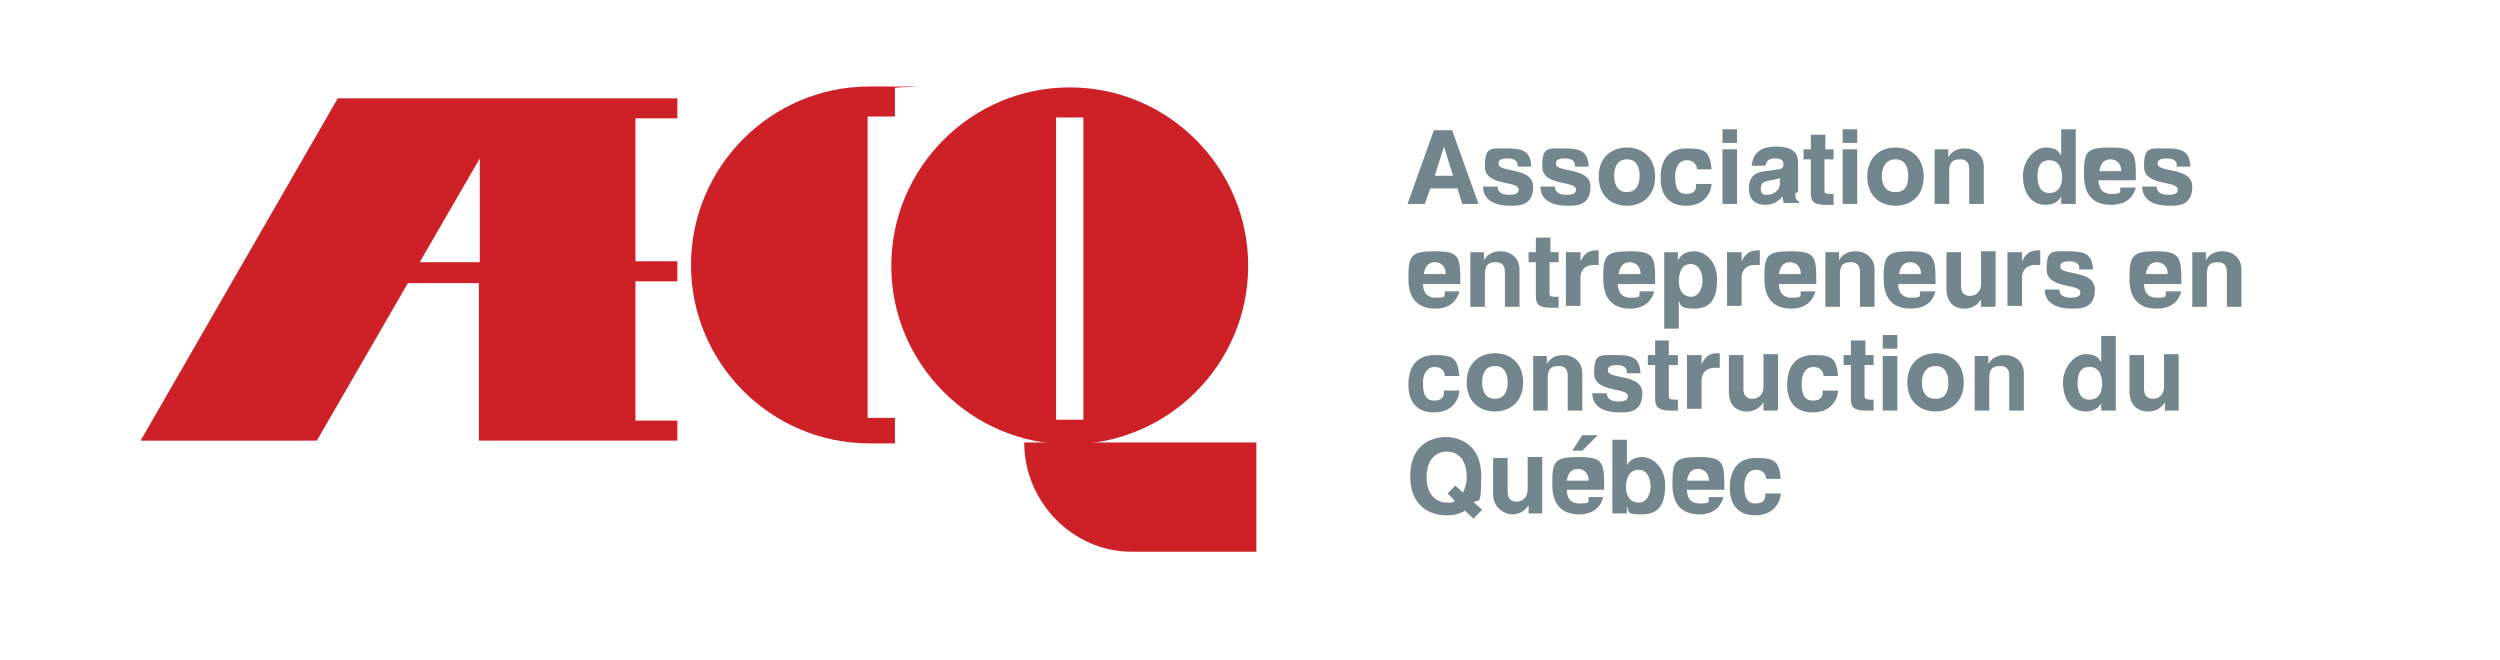 <?xml version="1.0" encoding="UTF-8"?>
<svg id="Layer_1" xmlns="http://www.w3.org/2000/svg" version="1.1" viewBox="0 0 274.6 72.5">
  <!-- Generator: Adobe Illustrator 29.3.1, SVG Export Plug-In . SVG Version: 2.1.0 Build 151)  -->
  <defs>
    <style>
      .st0 {
        fill: #74868d;
      }

      .st1 {
        fill: #cd2027;
      }
    </style>
  </defs>
  <path class="st1" d="M46.1,28.8h6.6v-11.4l-6.6,11.4ZM15.5,48.3L37.1,10.8h37.3v2.2s-4.6,0-4.6,0v15.7h4.6v2.2h-4.6v15.3s4.6,0,4.6,0v2.2h-21.8v-17.3s-7.8,0-7.8,0l-10,17.3H15.5Z"/>
  <path class="st1" d="M98.3,48.7c-.7,0-2.1,0-2.8,0-10.8,0-19.6-8.8-19.6-19.6s8.8-19.6,19.6-19.6,1.9,0,2.8.2v3.1s-3,0-3,0v33.1h3v2.6Z"/>
  <path class="st1" d="M119,12.9h-3v33.2h3V12.9ZM97.9,29.2c0-10.8,8.8-19.6,19.6-19.6s19.6,8.8,19.6,19.6-8.8,19.6-19.6,19.6-19.6-8.8-19.6-19.6"/>
  <path class="st1" d="M124.3,60.6c-6.5,0-11.8-5.5-11.8-12h25.5v12h-13.7Z"/>
  <g>
    <path class="st0" d="M157.5,19.3h2.1l-1-3.2h0l-1,3.2ZM156.4,22.4h-1.8l2.9-8.1h2l2.9,8.1h-1.8l-.5-1.7h-3l-.6,1.7Z"/>
    <path class="st0" d="M166.7,18.2c0-.4-.2-.8-1.1-.8s-1,.3-1,.6c0,1,3.8.3,3.8,2.5s-1.7,2.1-2.6,2.1c-1.4,0-2.9-.5-2.9-2.1h1.6c0,.5.3.9,1.3.9s1-.4,1-.6c0-1-3.7-.3-3.7-2.5s.6-2,2.4-2,2.6.3,2.7,2h-1.5Z"/>
    <path class="st0" d="M173,18.2c0-.4-.2-.8-1.1-.8s-1,.3-1,.6c0,1,3.8.3,3.8,2.5s-1.7,2.1-2.6,2.1c-1.4,0-2.9-.5-2.9-2.1h1.6c0,.5.3.9,1.3.9s1-.4,1-.6c0-1-3.7-.3-3.7-2.5s.6-2,2.4-2,2.6.3,2.7,2h-1.6Z"/>
    <path class="st0" d="M178.7,17.5c-1.2,0-1.4,1.1-1.4,1.8s.2,1.8,1.4,1.8,1.4-1.1,1.4-1.8-.2-1.8-1.4-1.8M178.7,22.6c-1.6,0-3.1-1-3.1-3.2s1.5-3.2,3.1-3.2,3.1,1,3.1,3.2-1.5,3.2-3.1,3.2"/>
    <path class="st0" d="M188,20.2c0,.6-.5,2.4-2.8,2.4s-2.8-1.7-2.8-3c0-2,.8-3.3,2.9-3.3s2.5.4,2.7,2.3h-1.6c0-.4-.3-1-1.1-1-1,0-1.3,1-1.3,1.7s0,2,1.2,2,1.1-.8,1.1-1.1h1.6Z"/>
    <path class="st0" d="M190.8,15.7h-1.6v-1.5h1.6v1.5ZM190.8,22.4h-1.6v-6h1.6v6Z"/>
    <path class="st0" d="M195.6,19.5c-.2.1-.4.2-1.1.3-.6.1-1.1.2-1.1.9s.4.7.7.7c.7,0,1.4-.5,1.4-1.2v-.8ZM197.2,21.2c0,.7.2.9.4.9v.2h-1.7c0-.3-.1-.4-.1-.7-.4.4-.9.9-1.9.9s-1.8-.5-1.8-1.8.7-1.8,1.8-1.9l1.4-.2c.2,0,.6-.1.6-.5,0-.7-.6-.7-1-.7-.8,0-.9.5-1,.8h-1.5c.2-1.8,1.5-2.1,2.7-2.1s2.4.3,2.4,1.7v3.3Z"/>
    <path class="st0" d="M200.4,16.4h1v1.1h-1v3.3c0,.4,0,.5.7.5s.2,0,.3,0v1.2c-.2,0-.5,0-.7,0h-.2c-1.4,0-1.6-.5-1.6-1.3v-3.7h-.8v-1.1h.8v-1.6h1.6v1.6Z"/>
    <path class="st0" d="M204,15.7h-1.6v-1.5h1.6v1.5ZM204,22.4h-1.6v-6h1.6v6Z"/>
    <path class="st0" d="M208.2,17.5c-1.2,0-1.5,1.1-1.5,1.8s.2,1.8,1.5,1.8,1.4-1.1,1.4-1.8-.2-1.8-1.4-1.8M208.2,22.6c-1.6,0-3.1-1-3.1-3.2s1.5-3.2,3.1-3.2,3.1,1,3.1,3.2-1.5,3.2-3.1,3.2"/>
    <path class="st0" d="M217.9,22.4h-1.6v-3.7c0-.4,0-1.2-1-1.2s-1.2.5-1.2,1.4v3.5h-1.6v-6h1.5v.9h0c.2-.4.7-1,1.8-1s2.1.7,2.1,2v4.2Z"/>
    <path class="st0" d="M225.1,21.2c1,0,1.4-.8,1.4-1.7s-.3-1.9-1.4-1.9-1.3.9-1.3,1.8.3,1.8,1.3,1.8M228,22.4h-1.6v-.8h0c-.4.7-1.1.9-1.7.9-1.8,0-2.5-1.6-2.5-3.2s1.2-3.1,2.5-3.1,1.5.6,1.7.9h0v-2.9h1.6v8.1Z"/>
    <path class="st0" d="M233,18.8c0-1-.7-1.3-1.2-1.3-.7,0-1.1.5-1.2,1.3h2.5ZM234.6,20.6c-.4,1.5-1.6,1.9-2.7,1.9-1.7,0-3-.8-3-3.3s.2-3,2.9-3,2.8.6,2.8,3.3v.3h-4.1c0,.4.1,1.5,1.4,1.5s.9-.2,1-.7h1.6Z"/>
    <path class="st0" d="M239.1,18.2c0-.4-.2-.8-1.1-.8s-1,.3-1,.6c0,1,3.8.3,3.8,2.5s-1.7,2.1-2.6,2.1c-1.4,0-2.9-.5-2.9-2.1h1.6c0,.5.3.9,1.3.9s1-.4,1-.6c0-1-3.7-.3-3.7-2.5s.6-2,2.4-2,2.6.3,2.7,2h-1.6Z"/>
    <path class="st0" d="M158.8,30.1c0-1-.7-1.3-1.2-1.3-.7,0-1.1.5-1.2,1.3h2.5ZM160.3,32c-.4,1.5-1.6,1.9-2.6,1.9-1.7,0-3-.8-3-3.3s.2-3,2.9-3,2.8.6,2.8,3.3v.3h-4.1c0,.4.1,1.5,1.4,1.5s.9-.2,1-.7h1.6Z"/>
    <path class="st0" d="M166.9,33.7h-1.6v-3.7c0-.4,0-1.2-1-1.2s-1.2.5-1.2,1.4v3.5h-1.6v-6h1.5v.9h0c.2-.4.7-1,1.8-1s2.1.7,2.1,2v4.2Z"/>
    <path class="st0" d="M170.2,27.7h1v1.1h-1v3.3c0,.4,0,.5.7.5s.2,0,.3,0v1.2c-.3,0-.5,0-.7,0h-.2c-1.4,0-1.6-.5-1.6-1.3v-3.7h-.8v-1.1h.8v-1.6h1.6v1.6Z"/>
    <path class="st0" d="M172.1,27.7h1.5v1h0c.3-.6.7-1.2,1.7-1.2s.2,0,.3,0v1.6c-.1,0-.3,0-.5,0-1.2,0-1.5.8-1.5,1.4v3.1h-1.6v-6Z"/>
    <path class="st0" d="M180.2,30.1c0-1-.7-1.3-1.2-1.3-.7,0-1.1.5-1.2,1.3h2.5ZM181.7,32c-.4,1.5-1.6,1.9-2.6,1.9-1.7,0-3-.8-3-3.3s.2-3,2.9-3,2.8.6,2.8,3.3v.3h-4.1c0,.4.1,1.5,1.4,1.5s.9-.2,1-.7h1.6Z"/>
    <path class="st0" d="M184.3,28.6h0c.3-.5.7-1,1.8-1s2.5,1,2.5,3.1-.7,3.2-2.5,3.2-1.5-.6-1.7-.9h0v3.1h-1.6v-8.4h1.5v.9ZM185.7,32.6c1,0,1.3-1.1,1.3-1.8s-.3-1.8-1.3-1.8-1.3,1-1.3,1.9.4,1.7,1.4,1.7"/>
    <path class="st0" d="M189.8,27.7h1.5v1h0c.3-.6.7-1.2,1.7-1.2s.2,0,.3,0v1.6c-.1,0-.3,0-.5,0-1.2,0-1.5.8-1.5,1.4v3.1h-1.6v-6Z"/>
    <path class="st0" d="M197.8,30.1c0-1-.7-1.3-1.2-1.3-.7,0-1.1.5-1.2,1.3h2.5ZM199.4,32c-.4,1.5-1.6,1.9-2.6,1.9-1.7,0-3-.8-3-3.3s.2-3,2.9-3,2.8.6,2.8,3.3v.3h-4.1c0,.4.1,1.5,1.4,1.5s.9-.2,1-.7h1.6Z"/>
    <path class="st0" d="M205.9,33.7h-1.6v-3.7c0-.4,0-1.2-1-1.2s-1.2.5-1.2,1.4v3.5h-1.6v-6h1.5v.9h0c.2-.4.7-1,1.8-1s2.1.7,2.1,2v4.2Z"/>
    <path class="st0" d="M211,30.1c0-1-.7-1.3-1.2-1.3-.7,0-1.1.5-1.2,1.3h2.5ZM212.6,32c-.4,1.5-1.6,1.9-2.7,1.9-1.7,0-3-.8-3-3.3s.3-3,2.9-3,2.8.6,2.8,3.3v.3h-4.1c0,.4.1,1.5,1.4,1.5s.9-.2,1-.7h1.6Z"/>
    <path class="st0" d="M219.1,33.7h-1.5v-.8h0c-.4.6-1,1-1.8,1-1.2,0-2-.7-2-2.2v-4h1.6v3.7c0,.9.5,1.1,1,1.1s1.2-.3,1.2-1.4v-3.5h1.6v6Z"/>
    <path class="st0" d="M220.6,27.7h1.5v1h0c.3-.6.7-1.2,1.7-1.2s.2,0,.3,0v1.6c-.1,0-.3,0-.5,0-1.2,0-1.5.8-1.5,1.4v3.1h-1.6v-6Z"/>
    <path class="st0" d="M228.4,29.5c0-.4-.2-.8-1.1-.8s-1,.3-1,.6c0,1,3.8.3,3.8,2.5s-1.7,2.1-2.6,2.1c-1.4,0-2.9-.5-2.9-2.1h1.6c0,.5.3.9,1.3.9s1-.4,1-.6c0-1-3.7-.3-3.7-2.5s.6-2,2.4-2,2.6.3,2.7,2h-1.6Z"/>
    <path class="st0" d="M238.1,30.1c0-1-.7-1.3-1.2-1.3-.7,0-1.1.5-1.2,1.3h2.5ZM239.6,32c-.4,1.5-1.6,1.9-2.7,1.9-1.7,0-3-.8-3-3.3s.3-3,2.9-3,2.8.6,2.8,3.3v.3h-4.1c0,.4.1,1.5,1.4,1.5s.9-.2,1-.7h1.6Z"/>
    <path class="st0" d="M246.2,33.7h-1.6v-3.7c0-.4,0-1.2-1-1.2s-1.2.5-1.2,1.4v3.5h-1.6v-6h1.5v.9h0c.2-.4.7-1,1.8-1s2.1.7,2.1,2v4.2Z"/>
    <path class="st0" d="M160.3,42.9c0,.6-.5,2.4-2.8,2.4s-2.8-1.7-2.8-3c0-1.9.8-3.3,2.9-3.3s2.5.4,2.7,2.3h-1.6c0-.4-.3-1-1.1-1-1,0-1.3,1-1.3,1.7s0,2,1.2,2,1.1-.8,1.1-1.1h1.6Z"/>
    <path class="st0" d="M164.2,40.2c-1.2,0-1.4,1.1-1.4,1.8s.2,1.8,1.4,1.8,1.4-1.1,1.4-1.8-.2-1.8-1.4-1.8M164.2,45.2c-1.6,0-3.1-1-3.1-3.2s1.5-3.2,3.1-3.2,3.1,1,3.1,3.2-1.5,3.2-3.1,3.2"/>
    <path class="st0" d="M173.8,45.1h-1.6v-3.7c0-.4,0-1.2-1-1.2s-1.2.5-1.2,1.4v3.5h-1.6v-6h1.5v.9h0c.2-.4.7-1,1.8-1s2.1.7,2.1,2v4.2Z"/>
    <path class="st0" d="M178.7,40.9c0-.4-.2-.8-1.1-.8s-1,.3-1,.6c0,1,3.8.3,3.8,2.5s-1.7,2.1-2.6,2.1c-1.4,0-2.9-.5-2.9-2.1h1.6c0,.5.3.9,1.3.9s1-.4,1-.6c0-1-3.7-.3-3.7-2.5s.6-2,2.4-2,2.6.3,2.7,2h-1.6Z"/>
    <path class="st0" d="M183.4,37.4h-1.6v1.6h-.8v1.1h.8v3.7c0,.8.3,1.3,1.6,1.3h.2c.2,0,.5,0,.7,0v-1.2c-.1,0-.2,0-.3,0-.6,0-.7-.1-.7-.5v-3.3h1v-1.1h-1v-1.6Z"/>
    <path class="st0" d="M185.4,39h1.5v1h0c.3-.6.7-1.2,1.7-1.2s.2,0,.3,0v1.6c-.1,0-.3,0-.5,0-1.2,0-1.5.8-1.5,1.4v3.1h-1.6v-6Z"/>
    <path class="st0" d="M195.2,45.1h-1.5v-.9h0c-.4.6-1,1-1.8,1-1.2,0-2-.7-2-2.2v-4h1.6v3.7c0,.9.5,1.1,1,1.1s1.2-.3,1.2-1.4v-3.5h1.6v6Z"/>
    <path class="st0" d="M201.9,42.9c0,.6-.5,2.4-2.8,2.4s-2.8-1.7-2.8-3c0-1.9.8-3.3,2.9-3.3s2.5.4,2.7,2.3h-1.6c0-.4-.3-1-1.1-1-1,0-1.3,1-1.3,1.7s0,2,1.2,2,1.1-.8,1.1-1.1h1.6Z"/>
    <path class="st0" d="M204.8,39h1v1.1h-1v3.3c0,.3,0,.5.7.5s.2,0,.3,0v1.2c-.3,0-.5,0-.7,0h-.2c-1.4,0-1.6-.5-1.6-1.3v-3.7h-.8v-1.1h.8v-1.6h1.6v1.6Z"/>
    <path class="st0" d="M208.4,38.3h-1.6v-1.5h1.6v1.5ZM208.4,45.1h-1.6v-6h1.6v6Z"/>
    <path class="st0" d="M212.6,40.2c-1.2,0-1.5,1.1-1.5,1.8s.2,1.8,1.5,1.8,1.4-1.1,1.4-1.8-.2-1.8-1.4-1.8M212.6,45.2c-1.6,0-3.1-1-3.1-3.2s1.5-3.2,3.1-3.2,3.1,1,3.1,3.2-1.5,3.2-3.1,3.2"/>
    <path class="st0" d="M222.3,45.1h-1.6v-3.7c0-.4,0-1.2-1-1.2s-1.2.5-1.2,1.4v3.5h-1.6v-6h1.5v.9h0c.2-.4.7-1,1.8-1s2.1.7,2.1,2v4.2Z"/>
    <path class="st0" d="M229.5,43.9c1,0,1.4-.8,1.4-1.7s-.3-1.9-1.4-1.9-1.3.9-1.3,1.8.3,1.8,1.3,1.8M232.4,45.1h-1.6v-.8h0c-.4.7-1.1.9-1.7.9-1.8,0-2.5-1.6-2.5-3.2s1.2-3.1,2.5-3.1,1.5.6,1.7.9h0v-2.9h1.6v8.1Z"/>
    <path class="st0" d="M239.3,45.1h-1.5v-.9h0c-.4.6-1,1-1.8,1-1.2,0-2.1-.7-2.1-2.2v-4h1.6v3.7c0,.9.5,1.1,1,1.1s1.2-.3,1.2-1.4v-3.5h1.6v6Z"/>
    <path class="st0" d="M159.8,53.3l.9.8c.2-.4.4-1,.4-1.7,0-2.3-1.3-2.8-2.2-2.8s-2.2.6-2.2,2.8,1.3,2.8,2.2,2.8.6,0,.9-.2l-.8-.8.9-.9ZM161.9,57l-1-.9c-.8.5-1.6.5-2.1.5-1.1,0-3.9-.5-3.9-4.3s2.8-4.3,3.9-4.3,3.9.5,3.9,4.3-.4,2.3-.8,2.9l.9.8-.9.9Z"/>
    <path class="st0" d="M169.4,56.4h-1.5v-.9h0c-.4.6-1,1-1.8,1s-2.1-.7-2.1-2.2v-4h1.6v3.7c0,.9.5,1.1,1,1.1s1.2-.3,1.2-1.4v-3.5h1.6v6Z"/>
    <path class="st0" d="M173.8,49.5h-1.1l1.1-1.7h1.7l-1.7,1.7ZM174.5,52.8c0-1-.7-1.3-1.2-1.3-.7,0-1.1.5-1.2,1.3h2.5ZM176.1,54.6c-.4,1.5-1.6,1.9-2.6,1.9-1.7,0-3-.8-3-3.3s.2-3,2.9-3,2.8.6,2.8,3.3v.3h-4.1c0,.5.1,1.5,1.4,1.5s.9-.2,1-.7h1.6Z"/>
    <path class="st0" d="M180,51.6c-1.1,0-1.4,1-1.4,1.9s.4,1.7,1.4,1.7,1.3-1.1,1.3-1.8-.3-1.8-1.3-1.8M178.7,51.1h0c.2-.4.7-.9,1.7-.9s2.5,1,2.5,3.1-.7,3.2-2.5,3.2-1.4-.2-1.7-.9h0v.8h-1.6v-8.1h1.6v2.9Z"/>
    <path class="st0" d="M187.7,52.8c0-1-.7-1.3-1.2-1.3-.7,0-1.1.5-1.2,1.3h2.5ZM189.3,54.6c-.4,1.5-1.6,1.9-2.6,1.9-1.7,0-3-.8-3-3.3s.2-3,2.9-3,2.8.6,2.8,3.3v.3h-4.1c0,.5.1,1.5,1.4,1.5s.9-.2,1-.7h1.6Z"/>
    <path class="st0" d="M195.6,54.2c0,.6-.5,2.4-2.8,2.4s-2.8-1.7-2.8-3c0-1.9.8-3.3,2.9-3.3s2.5.4,2.7,2.3h-1.6c0-.4-.3-1-1.1-1-1,0-1.3,1-1.3,1.7s0,2,1.2,2,1.1-.8,1.1-1.1h1.6Z"/>
  </g>
</svg>